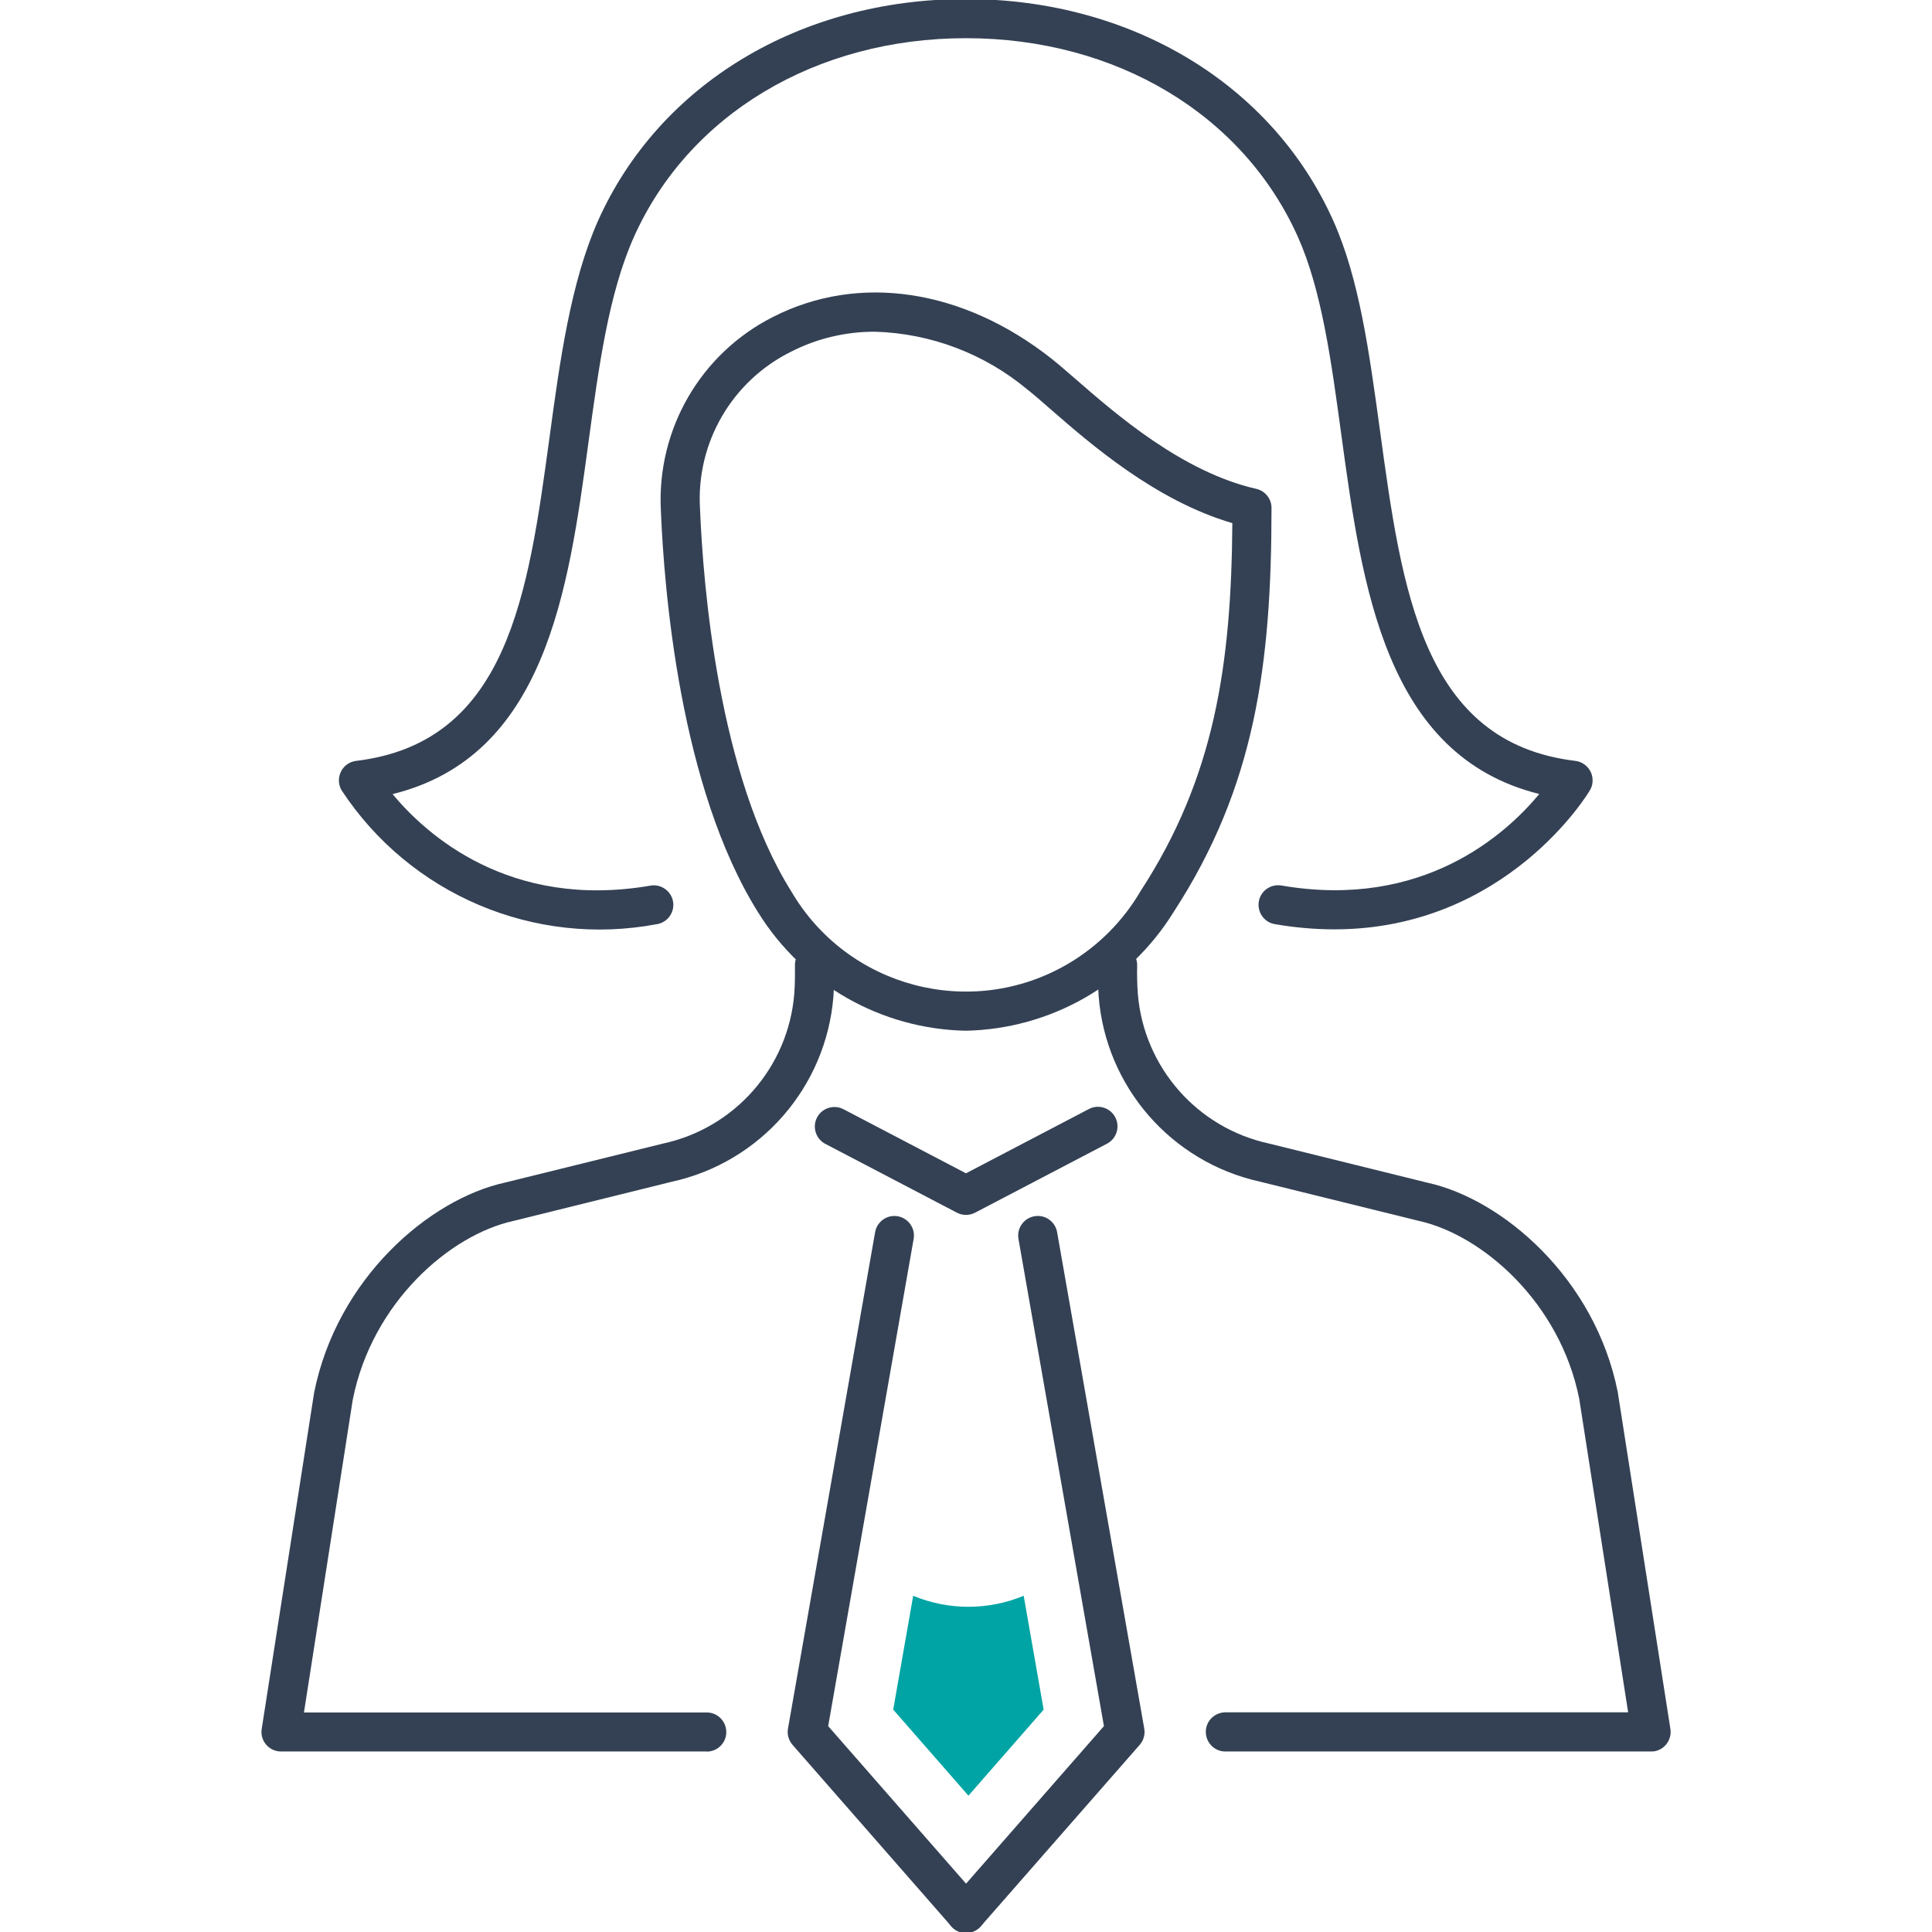 <?xml version="1.0" encoding="UTF-8"?>
<!-- Generator: Adobe Illustrator 25.4.8, SVG Export Plug-In . SVG Version: 6.00 Build 0)  -->
<svg xmlns="http://www.w3.org/2000/svg" xmlns:xlink="http://www.w3.org/1999/xlink" version="1.1" id="Layer_1" x="0px" y="0px" viewBox="0 0 150 150" style="enable-background:new 0 0 150 150;" xml:space="preserve">
<style type="text/css">
	.st0{fill:#344154;}
	.st1{fill:#F18D05;}
	.st2{fill:#01A4A4;}
	.st3{fill:#FFFFFF;}
	.st4{fill:#ED7711;}
	.st5{fill:none;stroke:#263243;stroke-width:3.406;stroke-linecap:round;stroke-miterlimit:10;}
	.st6{fill:none;stroke:#263243;stroke-width:3.406;stroke-miterlimit:10;}
	.st7{fill:#70CDE3;}
	.st8{fill:#E5424D;}
	.st9{fill:#E0D120;}
</style>
<g id="Group_193" transform="translate(-1134.751 -3394.725)">
	<g id="Group_191">
		<g id="Group_182">
			<g id="Group_180">
				<path id="Path_135" class="st0" d="M1238.35,3466.88c-1.54,0-3.08-0.14-4.59-0.4c-0.83-0.12-1.4-0.9-1.28-1.73      c0.12-0.83,0.9-1.4,1.73-1.28c0.02,0,0.04,0.01,0.06,0.01c10.94,1.87,17.39-3.97,19.99-7.11      c-11.97-2.97-13.76-16.13-15.36-27.82c-0.79-5.83-1.54-11.32-3.38-15.43c-4.26-9.52-14.13-15.43-25.77-15.43      s-21.52,5.92-25.78,15.43c-1.95,4.36-2.72,9.99-3.53,15.95c-1.56,11.47-3.31,24.37-15.21,27.31c2.6,3.13,9.06,8.98,19.99,7.11      c0.82-0.16,1.62,0.38,1.78,1.2c0.16,0.82-0.38,1.62-1.2,1.78c-0.02,0-0.05,0.01-0.07,0.01c-9.5,1.79-19.15-2.31-24.46-10.4      c-0.42-0.72-0.18-1.65,0.54-2.08c0.18-0.11,0.38-0.17,0.59-0.2c11.79-1.42,13.36-12.94,15.02-25.15      c0.8-5.91,1.64-12.01,3.76-16.78c4.75-10.62,15.7-17.22,28.55-17.22l0,0c12.85,0,23.79,6.6,28.54,17.22      c2.02,4.51,2.79,10.22,3.62,16.26c1.7,12.46,3.3,24.24,15.17,25.67c0.83,0.1,1.43,0.86,1.33,1.69c-0.02,0.21-0.09,0.41-0.2,0.59      C1258.14,3456.2,1251.74,3466.88,1238.35,3466.88z"></path>
			</g>
			<g id="Group_181">
				<path id="Path_136" class="st0" d="M1209.73,3474.75c-6.58-0.13-12.65-3.59-16.12-9.19c-6.07-9.68-7.3-25.05-7.55-31.22      c-0.32-6.29,3.09-12.17,8.71-15.01c6.67-3.4,14.75-2.18,21.63,3.25c0.53,0.42,1.16,0.97,1.9,1.61      c3.09,2.69,8.26,7.19,13.99,8.49c0.69,0.16,1.18,0.77,1.18,1.48c0,12.16-1.27,21.65-7.61,31.39      C1222.38,3471.16,1216.31,3474.62,1209.73,3474.75z M1202.7,3420.48c-2.28-0.01-4.52,0.52-6.55,1.56      c-4.58,2.28-7.36,7.07-7.05,12.18c0.24,5.92,1.41,20.66,7.08,29.7c4.37,7.49,13.98,10.02,21.47,5.65      c2.34-1.37,4.29-3.32,5.66-5.67c5.73-8.8,7.04-17.52,7.12-28.56c-5.96-1.74-11.02-6.15-14.12-8.85      c-0.69-0.6-1.29-1.13-1.79-1.52C1211.19,3422.19,1207.03,3420.61,1202.7,3420.48z"></path>
			</g>
		</g>
		<g id="Group_184">
			<g id="Group_183">
				<path id="Path_137" class="st0" d="M1209.75,3544.8c-0.84,0-1.52-0.68-1.52-1.52c0-0.37,0.13-0.72,0.38-1l11.85-13.54      l-6.64-37.85c-0.13-0.83,0.44-1.61,1.27-1.74c0.81-0.13,1.57,0.41,1.73,1.21l6.77,38.57c0.08,0.45-0.05,0.92-0.35,1.26      l-12.34,14.09C1210.6,3544.61,1210.19,3544.8,1209.75,3544.8z"></path>
			</g>
		</g>
		<g id="Group_186">
			<g id="Group_185">
				<path id="Path_138" class="st0" d="M1209.75,3544.8c-0.44,0-0.86-0.19-1.14-0.52l-12.33-14.09c-0.3-0.35-0.43-0.81-0.35-1.26      l6.77-38.57c0.16-0.82,0.96-1.36,1.78-1.2c0.8,0.16,1.34,0.92,1.21,1.73l-6.64,37.85l11.85,13.54c0.55,0.63,0.49,1.59-0.14,2.14      C1210.48,3544.66,1210.12,3544.8,1209.75,3544.8L1209.75,3544.8z"></path>
			</g>
		</g>
		<g id="Group_189">
			<g id="Group_187">
				<path id="Path_139" class="st0" d="M1189.6,3530.71h-33.03c-0.84,0-1.52-0.68-1.52-1.52c0-0.08,0.01-0.16,0.02-0.23l4.07-26.11      c1.78-8.89,8.96-15.03,14.82-16.31l12.23-3.02c5.61-1.2,9.77-5.93,10.23-11.65c0.05-0.71,0.06-1.45,0.05-2.18      c-0.02-0.84,0.64-1.53,1.48-1.55c0,0,0,0,0,0h0.04c0.82,0,1.5,0.66,1.52,1.48c0.02,0.82,0,1.65-0.05,2.45      c-0.56,7.05-5.66,12.9-12.57,14.41c-12.24,3.03-12.25,3.03-12.29,3.04c-4.91,1.08-10.95,6.31-12.46,13.87l-3.79,24.29h31.26      c0.84-0.01,1.52,0.67,1.53,1.51c0.01,0.84-0.67,1.52-1.51,1.53C1189.62,3530.71,1189.61,3530.71,1189.6,3530.71L1189.6,3530.71z      "></path>
			</g>
			<g id="Group_188">
				<path id="Path_140" class="st0" d="M1262.93,3530.71h-33.03c-0.84,0.01-1.52-0.67-1.53-1.51c-0.01-0.84,0.67-1.52,1.51-1.53      c0.01,0,0.02,0,0.02,0h31.26l-3.8-24.35c-1.5-7.5-7.55-12.73-12.47-13.81c-0.03-0.01-0.03-0.01-12.31-3.04      c-6.89-1.52-11.98-7.36-12.53-14.4c-0.05-0.8-0.07-1.63-0.05-2.45c0.02-0.82,0.69-1.48,1.52-1.48h0.04      c0.84,0.02,1.5,0.72,1.48,1.55c-0.02,0.73,0,1.47,0.05,2.18c0.46,5.7,4.6,10.43,10.19,11.64c0.04,0.01,12.12,3,12.3,3.04      c5.83,1.28,13,7.41,14.77,16.24l4.09,26.17c0.13,0.83-0.44,1.61-1.27,1.74C1263.09,3530.7,1263.01,3530.71,1262.93,3530.71      L1262.93,3530.71z"></path>
			</g>
		</g>
		<g id="Group_190">
			<path id="Path_141" class="st0" d="M1209.75,3489.05c-0.25,0-0.49-0.06-0.7-0.17l-10.25-5.36c-0.73-0.4-1-1.33-0.6-2.06     c0.39-0.71,1.28-0.99,2.01-0.63l9.54,4.99l9.54-4.99c0.74-0.39,1.66-0.1,2.05,0.64s0.1,1.66-0.64,2.05l0,0l-10.25,5.36     C1210.24,3488.99,1210,3489.05,1209.75,3489.05z"></path>
		</g>
	</g>
	<g id="Group_192">
		<path id="Path_142" class="st2" d="M1205.65,3518.62l-1.55,8.84l5.84,6.68l5.84-6.68l-1.55-8.84    C1211.48,3519.76,1208.39,3519.76,1205.65,3518.62L1205.65,3518.62z"></path>
	</g>
</g>
</svg>
